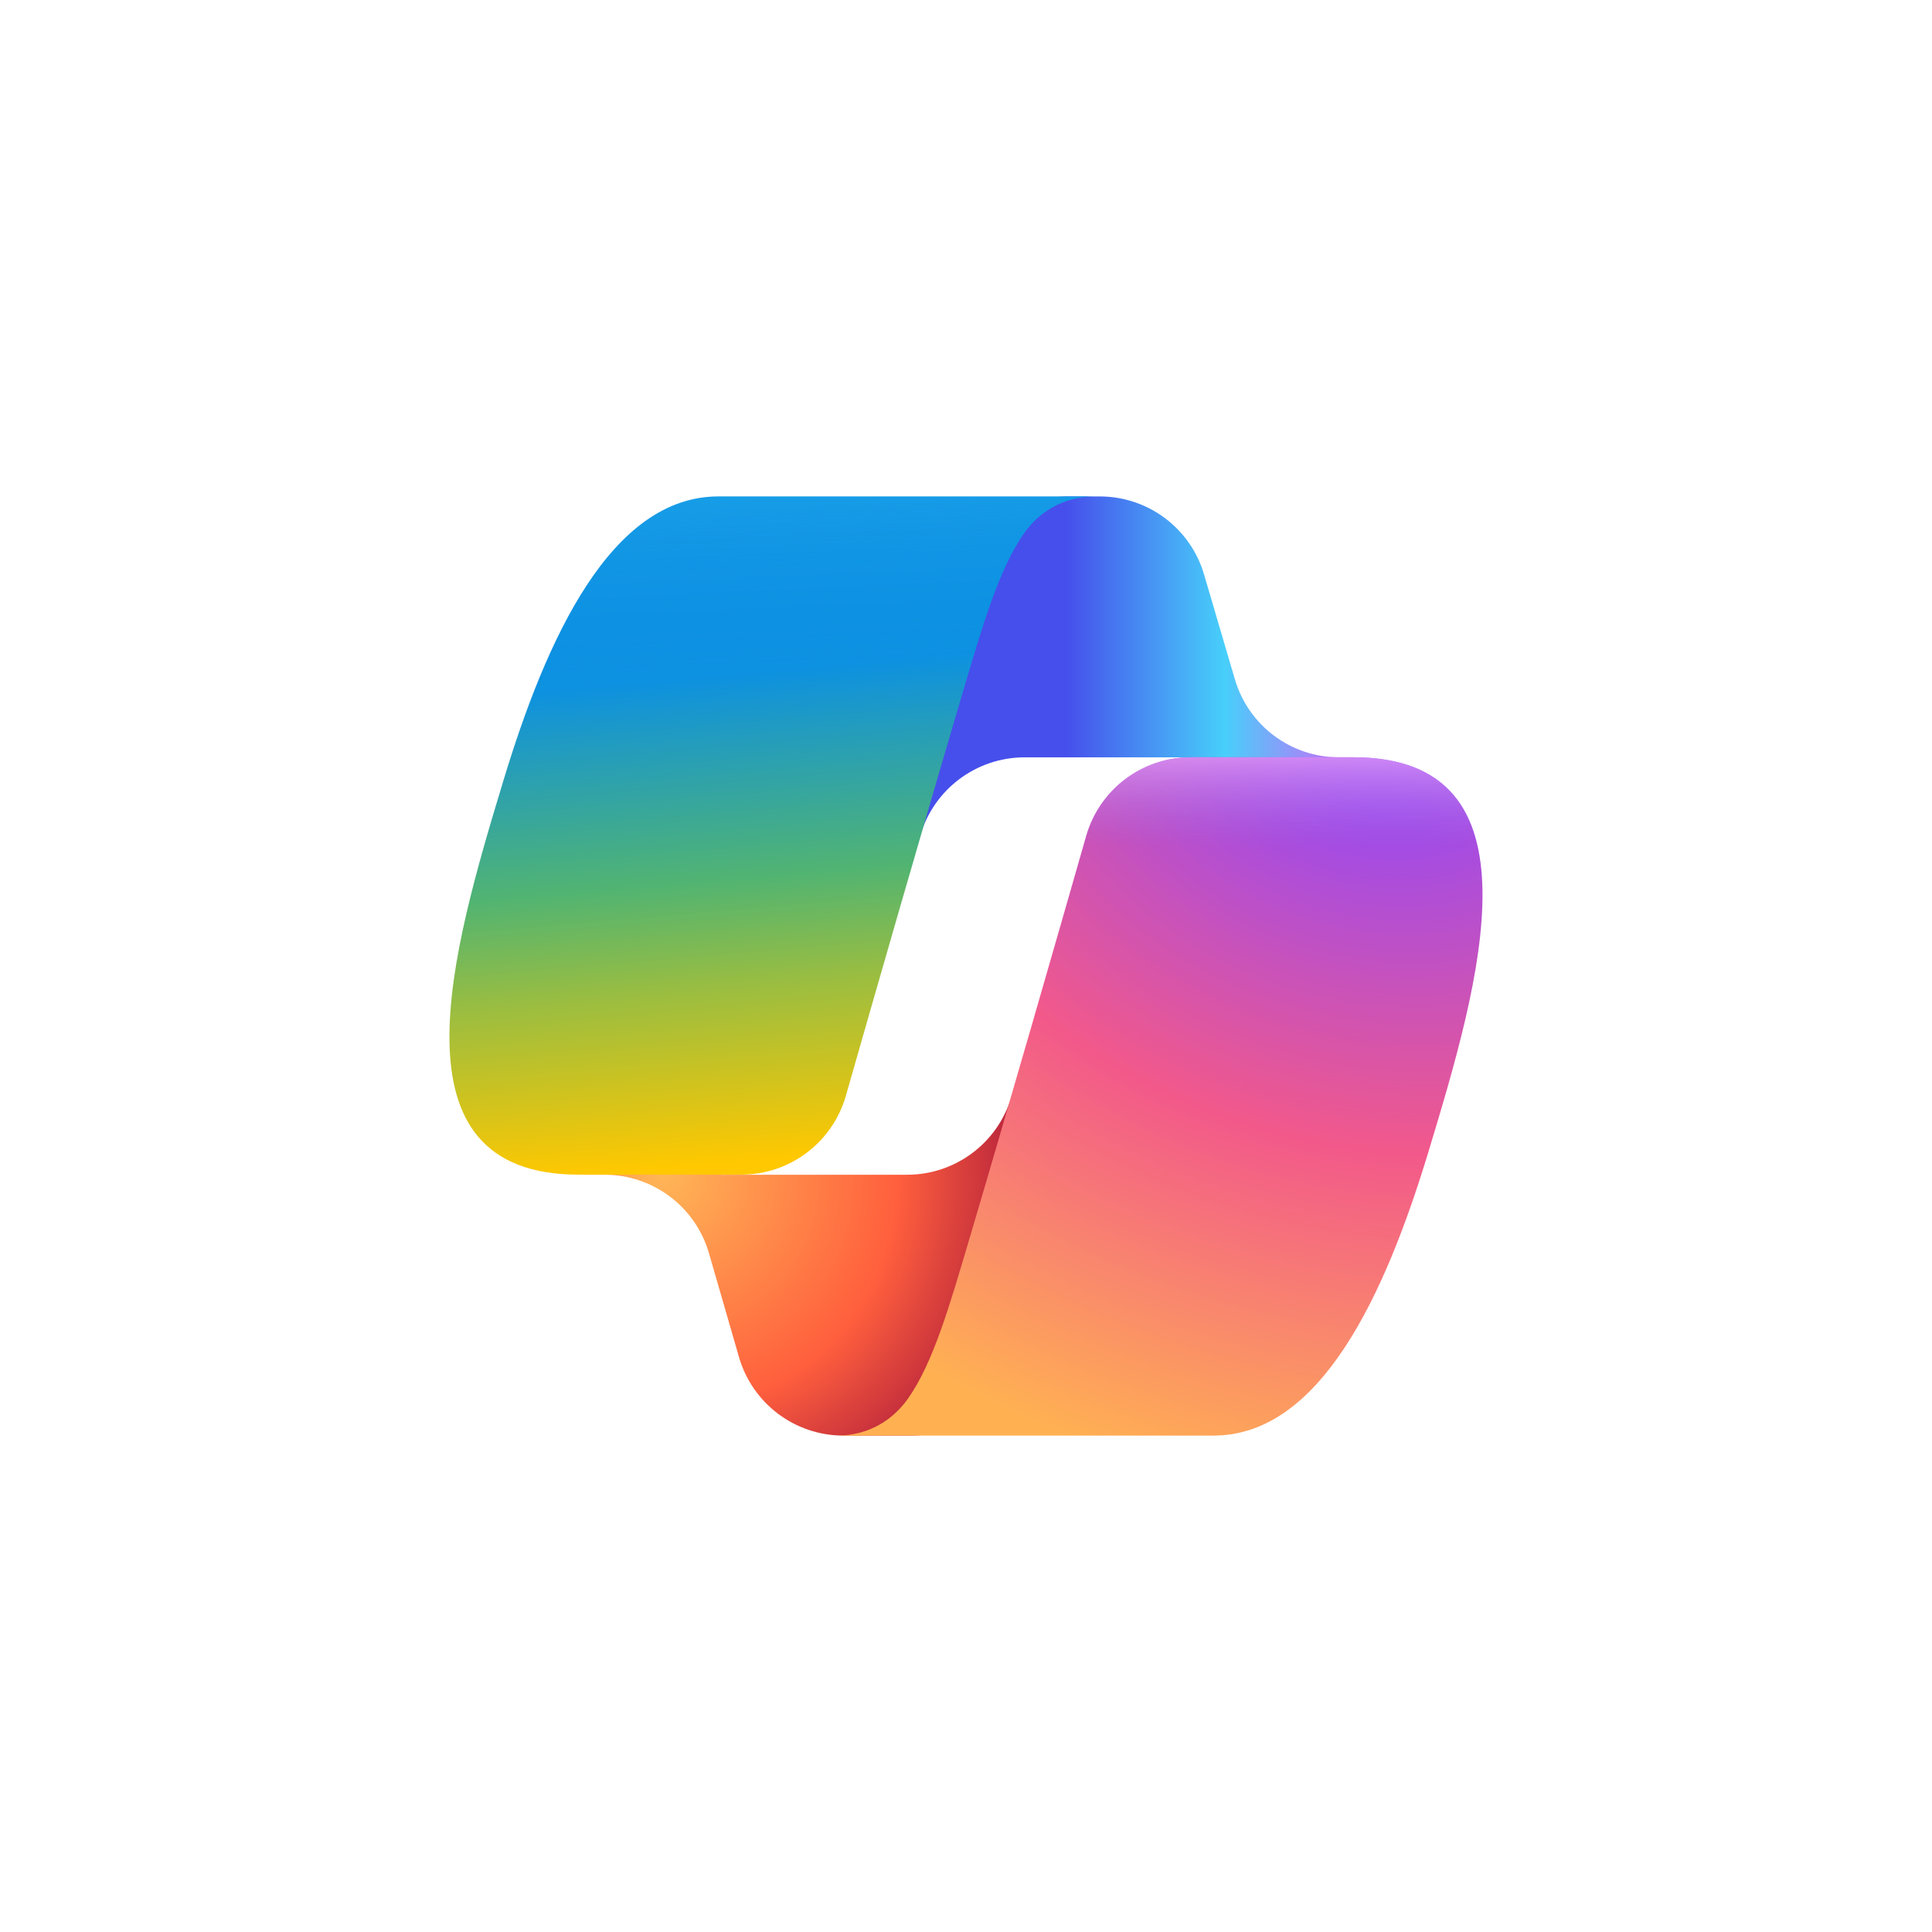 <svg width="48" height="48" viewBox="0 0 48 48" fill="none" xmlns="http://www.w3.org/2000/svg">
<path d="M29.915 14.274C29.578 13.124 28.523 12.334 27.324 12.334L26.536 12.334C25.232 12.334 24.115 13.265 23.88 14.547L22.529 21.905L22.864 20.758C23.201 19.607 24.257 18.816 25.456 18.816H30.038L31.959 19.564L33.811 18.816H33.271C32.072 18.816 31.017 18.026 30.68 16.876L29.915 14.274Z" fill="url(#paint0_linear_3_17825)"/>
<path d="M18.36 33.717C18.694 34.872 19.752 35.667 20.954 35.667H22.629C24.093 35.667 25.291 34.5 25.329 33.036L25.511 25.941L25.13 27.244C24.793 28.395 23.737 29.186 22.538 29.186L17.918 29.186L16.271 28.292L14.488 29.186H15.02C16.223 29.186 17.28 29.981 17.614 31.136L18.36 33.717Z" fill="url(#paint1_radial_3_17825)"/>
<path d="M27.207 12.334H17.851C15.178 12.334 13.574 15.867 12.505 19.4C11.238 23.586 9.58 29.184 14.376 29.184H18.416C19.623 29.184 20.683 28.385 21.015 27.225C21.717 24.767 22.948 20.48 23.915 17.217C24.406 15.559 24.816 14.135 25.444 13.248C25.796 12.75 26.383 12.334 27.207 12.334Z" fill="url(#paint2_linear_3_17825)"/>
<path d="M27.207 12.334H17.851C15.178 12.334 13.574 15.867 12.505 19.4C11.238 23.586 9.58 29.184 14.376 29.184H18.416C19.623 29.184 20.683 28.385 21.015 27.225C21.717 24.767 22.948 20.48 23.915 17.217C24.406 15.559 24.816 14.135 25.444 13.248C25.796 12.75 26.383 12.334 27.207 12.334Z" fill="url(#paint3_linear_3_17825)" fill-opacity="0.2"/>
<path d="M20.791 35.667H30.147C32.821 35.667 34.424 32.133 35.494 28.6C36.761 24.413 38.418 18.814 33.623 18.814H29.583C28.375 18.814 27.315 19.613 26.984 20.774C26.281 23.231 25.05 27.519 24.083 30.783C23.592 32.442 23.183 33.866 22.555 34.753C22.202 35.251 21.615 35.667 20.791 35.667Z" fill="url(#paint4_radial_3_17825)"/>
<path d="M20.791 35.667H30.147C32.821 35.667 34.424 32.133 35.494 28.6C36.761 24.413 38.418 18.814 33.623 18.814H29.583C28.375 18.814 27.315 19.613 26.984 20.774C26.281 23.231 25.05 27.519 24.083 30.783C23.592 32.442 23.183 33.866 22.555 34.753C22.202 35.251 21.615 35.667 20.791 35.667Z" fill="url(#paint5_linear_3_17825)"/>
<defs>
<linearGradient id="paint0_linear_3_17825" x1="22.529" y1="17.119" x2="33.811" y2="17.119" gradientUnits="userSpaceOnUse">
<stop offset="0.35" stop-color="#464FEB"/>
<stop offset="0.7" stop-color="#47CFFA"/>
<stop offset="0.92" stop-color="#B47CF8"/>
</linearGradient>
<radialGradient id="paint1_radial_3_17825" cx="0" cy="0" r="1" gradientUnits="userSpaceOnUse" gradientTransform="translate(16.488 29.144) rotate(51.84) scale(9.328 9.049)">
<stop stop-color="#FFB657"/>
<stop offset="0.634" stop-color="#FF5F3D"/>
<stop offset="0.923" stop-color="#C02B3C"/>
</radialGradient>
<linearGradient id="paint2_linear_3_17825" x1="17.291" y1="14.376" x2="18.626" y2="29.819" gradientUnits="userSpaceOnUse">
<stop offset="0.156" stop-color="#0D91E1"/>
<stop offset="0.487" stop-color="#52B471"/>
<stop offset="0.652" stop-color="#98BD42"/>
<stop offset="0.937" stop-color="#FFC800"/>
</linearGradient>
<linearGradient id="paint3_linear_3_17825" x1="18.458" y1="12.334" x2="19.187" y2="29.184" gradientUnits="userSpaceOnUse">
<stop stop-color="#3DCBFF"/>
<stop offset="0.247" stop-color="#0588F7" stop-opacity="0"/>
</linearGradient>
<radialGradient id="paint4_radial_3_17825" cx="0" cy="0" r="1" gradientUnits="userSpaceOnUse" gradientTransform="translate(34.103 17.165) rotate(109.274) scale(22.393 26.826)">
<stop offset="0.066" stop-color="#8C48FF"/>
<stop offset="0.5" stop-color="#F2598A"/>
<stop offset="0.896" stop-color="#FFB152"/>
</radialGradient>
<linearGradient id="paint5_linear_3_17825" x1="34.842" y1="17.786" x2="34.833" y2="22.376" gradientUnits="userSpaceOnUse">
<stop offset="0.058" stop-color="#F8ADFA"/>
<stop offset="0.708" stop-color="#A86EDD" stop-opacity="0"/>
</linearGradient>
</defs>
</svg>
